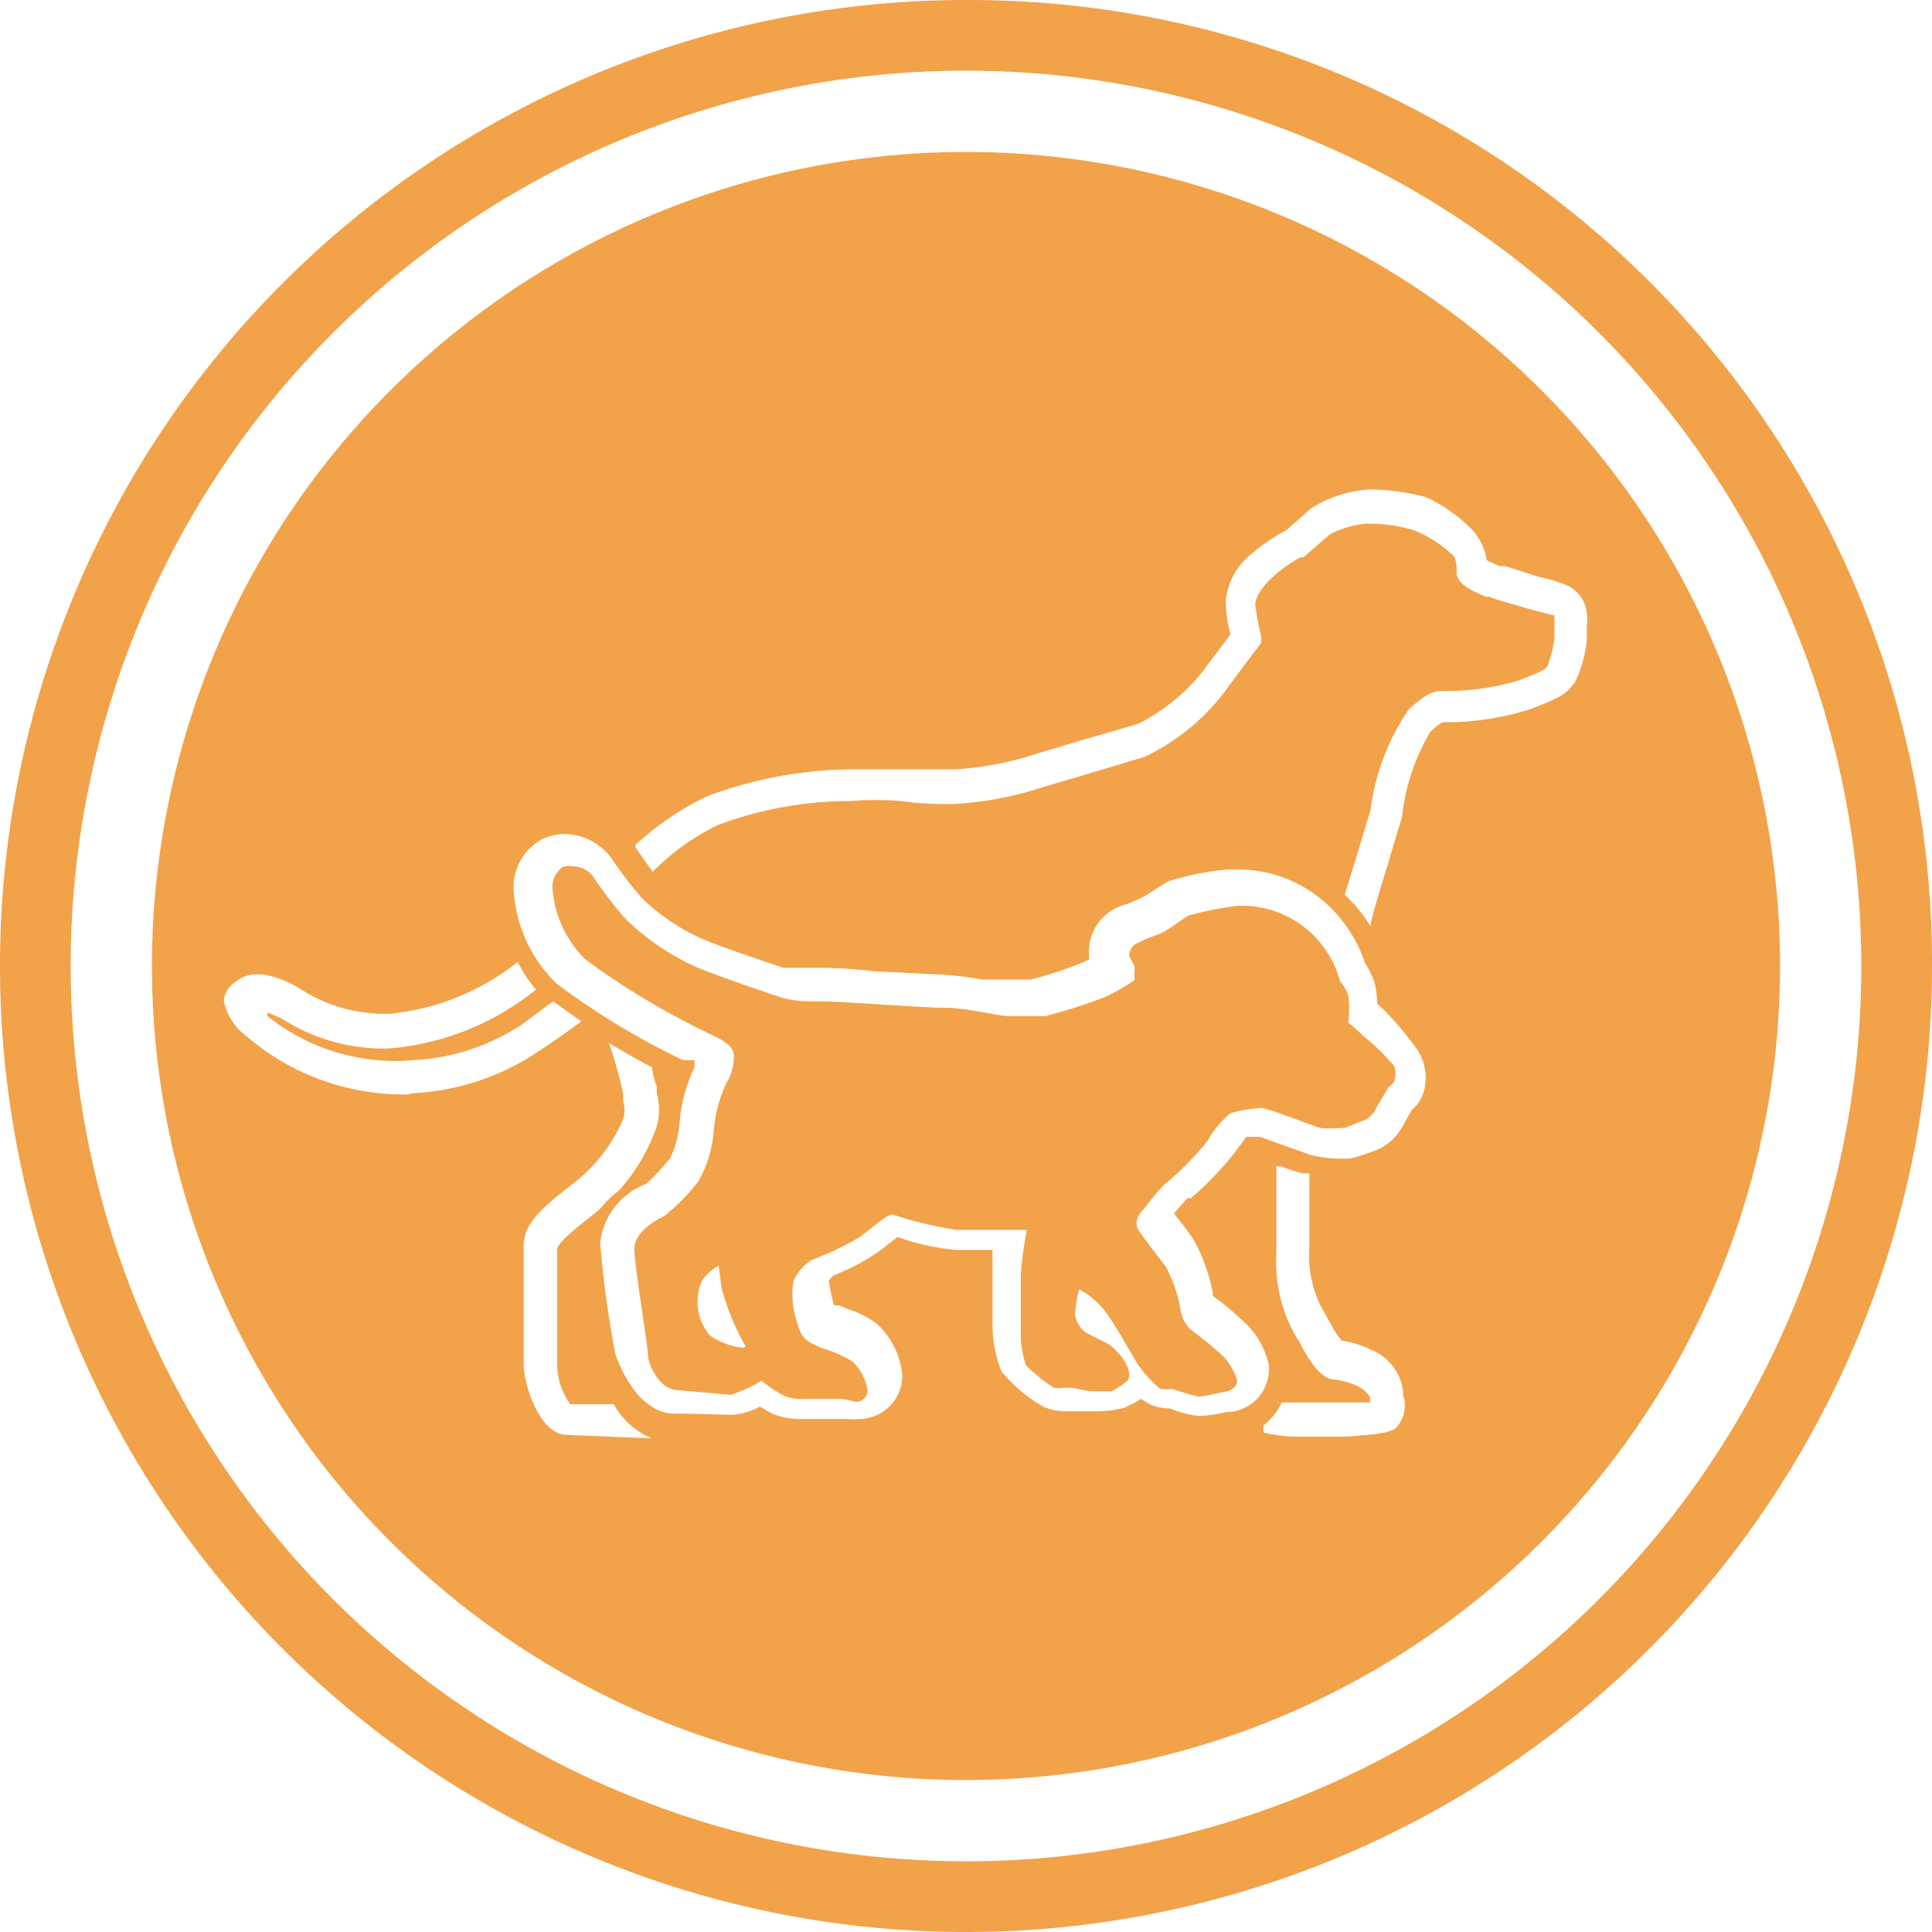 <?xml version="1.0" encoding="UTF-8"?> <svg xmlns="http://www.w3.org/2000/svg" viewBox="0 0 32.8 32.8"> <defs> <style>.cls-1{fill:#f2a249;}</style> </defs> <title>Ресурс 2</title> <g id="Слой_2" data-name="Слой 2"> <g id="a3160cad-608d-4218-9378-d81e82c40938"> <path class="cls-1" d="M16.4,0A16.4,16.4,0,1,0,32.8,16.4h0A16.35,16.35,0,0,0,16.5,0h-.1Zm0,31.6a15.2,15.2,0,0,1,0-30.4h0a15.2,15.2,0,0,1,0,30.4Z"></path> <path class="cls-1" d="M23.16,17.6c-.19-.18-.27-.24-.27-.24a1.77,1.77,0,0,0,0-.46.72.72,0,0,0-.14-.24A1.72,1.72,0,0,0,21,15.38h0a5,5,0,0,0-.77.15c-.08,0-.32.22-.53.32a3.25,3.25,0,0,0-.43.18.26.26,0,0,0-.1.2l.09.17s0,.21,0,.24a3.2,3.2,0,0,1-.51.29,8.94,8.94,0,0,1-1,.32c-.21,0-.41,0-.62,0s-.69-.14-1.08-.14S14.32,17,13.9,17a2.32,2.32,0,0,1-.59-.05s-1-.33-1.46-.52a4.14,4.14,0,0,1-1.21-.81,5.83,5.83,0,0,1-.57-.74.42.42,0,0,0-.34-.17.43.43,0,0,0-.16,0,.41.41,0,0,0-.19.38,1.9,1.9,0,0,0,.56,1.2,13.14,13.14,0,0,0,2,1.21c.24.12.52.22.52.43a.84.84,0,0,1-.13.46,2.38,2.38,0,0,0-.21.78,2.09,2.09,0,0,1-.26.88,3.35,3.35,0,0,1-.59.6c-.11.05-.5.26-.5.55S11,22.84,11,23s.19.58.49.6l.92.08a2.45,2.45,0,0,0,.52-.24,2,2,0,0,0,.39.26.76.76,0,0,0,.33.05h.62c.1,0,.22.05.28.05a.2.2,0,0,0,.18-.2.89.89,0,0,0-.25-.48,2,2,0,0,0-.52-.23c-.18-.09-.34-.11-.41-.39a1.48,1.48,0,0,1-.08-.75.83.83,0,0,1,.31-.36A5.12,5.12,0,0,0,14.6,21c.25-.19.45-.38.56-.38a6.54,6.54,0,0,0,1.08.26h1.19a7.64,7.64,0,0,0-.1.76v1a1.65,1.65,0,0,0,.09.54,2.89,2.89,0,0,0,.47.38.49.49,0,0,0,.17,0h.15a2,2,0,0,0,.34.06h.32a1.27,1.27,0,0,0,.27-.18s.07-.07,0-.24a1,1,0,0,0-.32-.38l-.39-.2a.46.46,0,0,1-.18-.32,2.7,2.7,0,0,1,.07-.41,1.33,1.33,0,0,1,.47.41c.19.26.49.82.56.91a2,2,0,0,0,.35.37.67.67,0,0,0,.2,0h0s.37.12.45.13h0c.09,0,.41-.08.44-.08s.23-.05.21-.21a1,1,0,0,0-.33-.48c-.15-.14-.46-.37-.46-.37a.61.61,0,0,1-.17-.34,2.34,2.34,0,0,0-.25-.73c-.11-.14-.45-.58-.48-.65a.27.27,0,0,1,.06-.27c.07-.07.25-.33.41-.48a5,5,0,0,0,.72-.73,1.61,1.61,0,0,1,.39-.47,2.35,2.35,0,0,1,.53-.09c.1,0,.85.3,1,.34a1.93,1.93,0,0,0,.34,0h.07L23.2,19a.49.49,0,0,0,.18-.22l.2-.33s.08-.05.09-.1a.36.36,0,0,0,0-.25A3.64,3.64,0,0,0,23.16,17.6ZM12.62,22.88h0a1.16,1.16,0,0,1-.57-.21.88.88,0,0,1-.13-.93.75.75,0,0,1,.28-.25h0l.05.37a4,4,0,0,0,.41,1A0,0,0,0,1,12.62,22.88Z"></path> <path class="cls-1" d="M16.4,2.58A13.82,13.82,0,1,0,30.22,16.4,13.82,13.82,0,0,0,16.4,2.58Zm-9.47,16a4.1,4.1,0,0,1-2.76-1h0A1,1,0,0,1,3.8,17a.41.41,0,0,1,.2-.33c.22-.19.56-.17,1,.06l.1.06a2.63,2.63,0,0,0,1.52.42,4.12,4.12,0,0,0,2.17-.88h0a2.13,2.13,0,0,0,.31.47h0a4.56,4.56,0,0,1-2.49,1,3.19,3.19,0,0,1-1.83-.51h0l-.24-.1v.06h0A3.47,3.47,0,0,0,7,18a3.69,3.69,0,0,0,1.85-.6L9.39,17l.48.34c-.19.14-.42.31-.7.49A4.18,4.18,0,0,1,7,18.56Zm2.69,5.78c-.45,0-.73-.84-.73-1.21v-2c0-.39.33-.66.87-1.08A2.71,2.71,0,0,0,10.58,19a.51.51,0,0,0,0-.3v-.13a8,8,0,0,0-.24-.86c.26.15.51.3.73.41a1.11,1.11,0,0,0,.08.32v.12a1.06,1.06,0,0,1,0,.56,3.14,3.14,0,0,1-.65,1.1,1.64,1.64,0,0,0-.3.29l-.09.08c-.24.19-.65.5-.65.62v2a1.2,1.2,0,0,0,.22.63h.74a1.31,1.31,0,0,0,.65.58Zm14.1-.13c-.11.09-.29.12-.86.16h-.92a2.76,2.76,0,0,1-.49-.07V24.2a1.07,1.07,0,0,0,.31-.39h1l.5,0h0v-.09a.51.51,0,0,0-.22-.19,1.27,1.27,0,0,0-.38-.11c-.18,0-.36-.19-.56-.56a.64.64,0,0,0-.08-.14,2.51,2.51,0,0,1-.35-1.44V19.8h.08a2.29,2.29,0,0,0,.37.12h.11v1.26a1.93,1.93,0,0,0,.28,1.15l.09.16a1.27,1.27,0,0,0,.18.27,1.78,1.78,0,0,1,.51.16.88.88,0,0,1,.53.69v.07a.55.55,0,0,1-.13.57Zm.45-5.7a.58.58,0,0,1-.2.31l-.13.23a.92.92,0,0,1-.46.45,3.53,3.53,0,0,1-.46.15h-.17a2.05,2.05,0,0,1-.49-.06l-.34-.12-.53-.19h-.23l-.2.27h0a5.39,5.39,0,0,1-.74.77h-.06l-.23.26h0l.18.23.14.19a3.06,3.06,0,0,1,.34.93V22a4.22,4.22,0,0,1,.46.38,1.41,1.41,0,0,1,.49.79.73.73,0,0,1-.65.8h-.06a2.42,2.42,0,0,1-.47.07h0a1.76,1.76,0,0,1-.5-.13.8.8,0,0,1-.34-.07l-.15-.09c-.16.1-.25.13-.28.15a2,2,0,0,1-.49.06h-.49a1,1,0,0,1-.38-.07,2.53,2.53,0,0,1-.73-.61,2.22,2.22,0,0,1-.15-.8V21.22h-.61a3.81,3.81,0,0,1-1-.22h0l-.08.06-.23.18a3.72,3.72,0,0,1-.65.36l-.14.06-.07.08a3.15,3.15,0,0,0,.09.42h.08l.17.07a1.65,1.65,0,0,1,.46.23,1.35,1.35,0,0,1,.45.9.74.74,0,0,1-.71.73.89.89,0,0,1-.23,0h-.72a1.3,1.3,0,0,1-.55-.09l-.21-.12a1.16,1.16,0,0,1-.48.14L11.69,24h-.24c-.3,0-.71-.22-1-1a17.35,17.35,0,0,1-.26-1.9,1.21,1.21,0,0,1,.78-1,4.27,4.27,0,0,0,.41-.44,1.72,1.72,0,0,0,.16-.63,2.63,2.63,0,0,1,.25-.91h0V18H11.6a12.68,12.68,0,0,1-2.15-1.3,2.41,2.41,0,0,1-.73-1.59.93.93,0,0,1,.46-.85.87.87,0,0,1,.42-.1h0a1,1,0,0,1,.78.41,6.8,6.8,0,0,0,.52.68,3.61,3.61,0,0,0,1,.68c.39.17,1.29.46,1.4.5h.44a8.6,8.6,0,0,1,1.12.06l1,.05a5.58,5.58,0,0,1,.81.09h.83a7,7,0,0,0,.88-.29l.11-.05v-.05a.83.83,0,0,1,.64-.89l.19-.08a2.07,2.07,0,0,0,.32-.19l.2-.12a4.92,4.92,0,0,1,1-.2H21a2.24,2.24,0,0,1,1.46.53,2.37,2.37,0,0,1,.71,1.05,1.91,1.91,0,0,1,.16.32,1.58,1.58,0,0,1,.05.38l.11.1a5.27,5.27,0,0,1,.57.68.87.87,0,0,1,.11.72Zm2.55-6.93c-.13.2-.29.26-.71.43a4.8,4.8,0,0,1-1.3.23h-.2s-.06,0-.23.17a3.54,3.54,0,0,0-.47,1.38c0,.08-.09.31-.25.87-.12.38-.25.82-.29,1v.05a2.54,2.54,0,0,0-.44-.54l.2-.65c.1-.32.22-.73.24-.8a3.89,3.89,0,0,1,.65-1.7c.29-.26.41-.31.58-.31h.17a4.23,4.23,0,0,0,1.12-.18c.38-.15.44-.18.48-.24a1.88,1.88,0,0,0,.12-.48v-.38l-.39-.1c-.34-.1-.6-.17-.72-.22h-.06c-.25-.11-.43-.19-.49-.37V9.65s0-.17-.07-.23A2.18,2.18,0,0,0,24,9a2.71,2.71,0,0,0-.8-.11,1.65,1.65,0,0,0-.62.18l-.45.39h-.05a2.46,2.46,0,0,0-.55.41c-.2.22-.21.32-.22.39a4.51,4.51,0,0,0,.1.53v.13l-.08.1-.47.63a3.69,3.69,0,0,1-1.43,1.2l-1,.3-.68.2a5.9,5.9,0,0,1-1.56.3,5.62,5.62,0,0,1-.89-.05,5.44,5.44,0,0,0-.87,0,6.4,6.4,0,0,0-2.25.41,4.1,4.1,0,0,0-1.1.79l-.29-.41v-.05A5.08,5.08,0,0,1,12,13.52a7.21,7.21,0,0,1,2.47-.46h.91c.31,0,.61,0,.85,0a5.52,5.52,0,0,0,1.39-.27l.7-.21,1-.29a3.26,3.26,0,0,0,1.18-1l.39-.52a2.25,2.25,0,0,1-.08-.58,1.16,1.16,0,0,1,.36-.72A3.3,3.3,0,0,1,21.84,9l.42-.37a2.07,2.07,0,0,1,1-.32,3.82,3.82,0,0,1,.95.13A2.68,2.68,0,0,1,25,9a1,1,0,0,1,.24.51h0l.21.1h.06c.09,0,.42.13.64.19a2.44,2.44,0,0,1,.46.14.58.58,0,0,1,.33.47.81.81,0,0,1,0,.22v.22a2.07,2.07,0,0,1-.22.77Z"></path> </g> </g> </svg> 